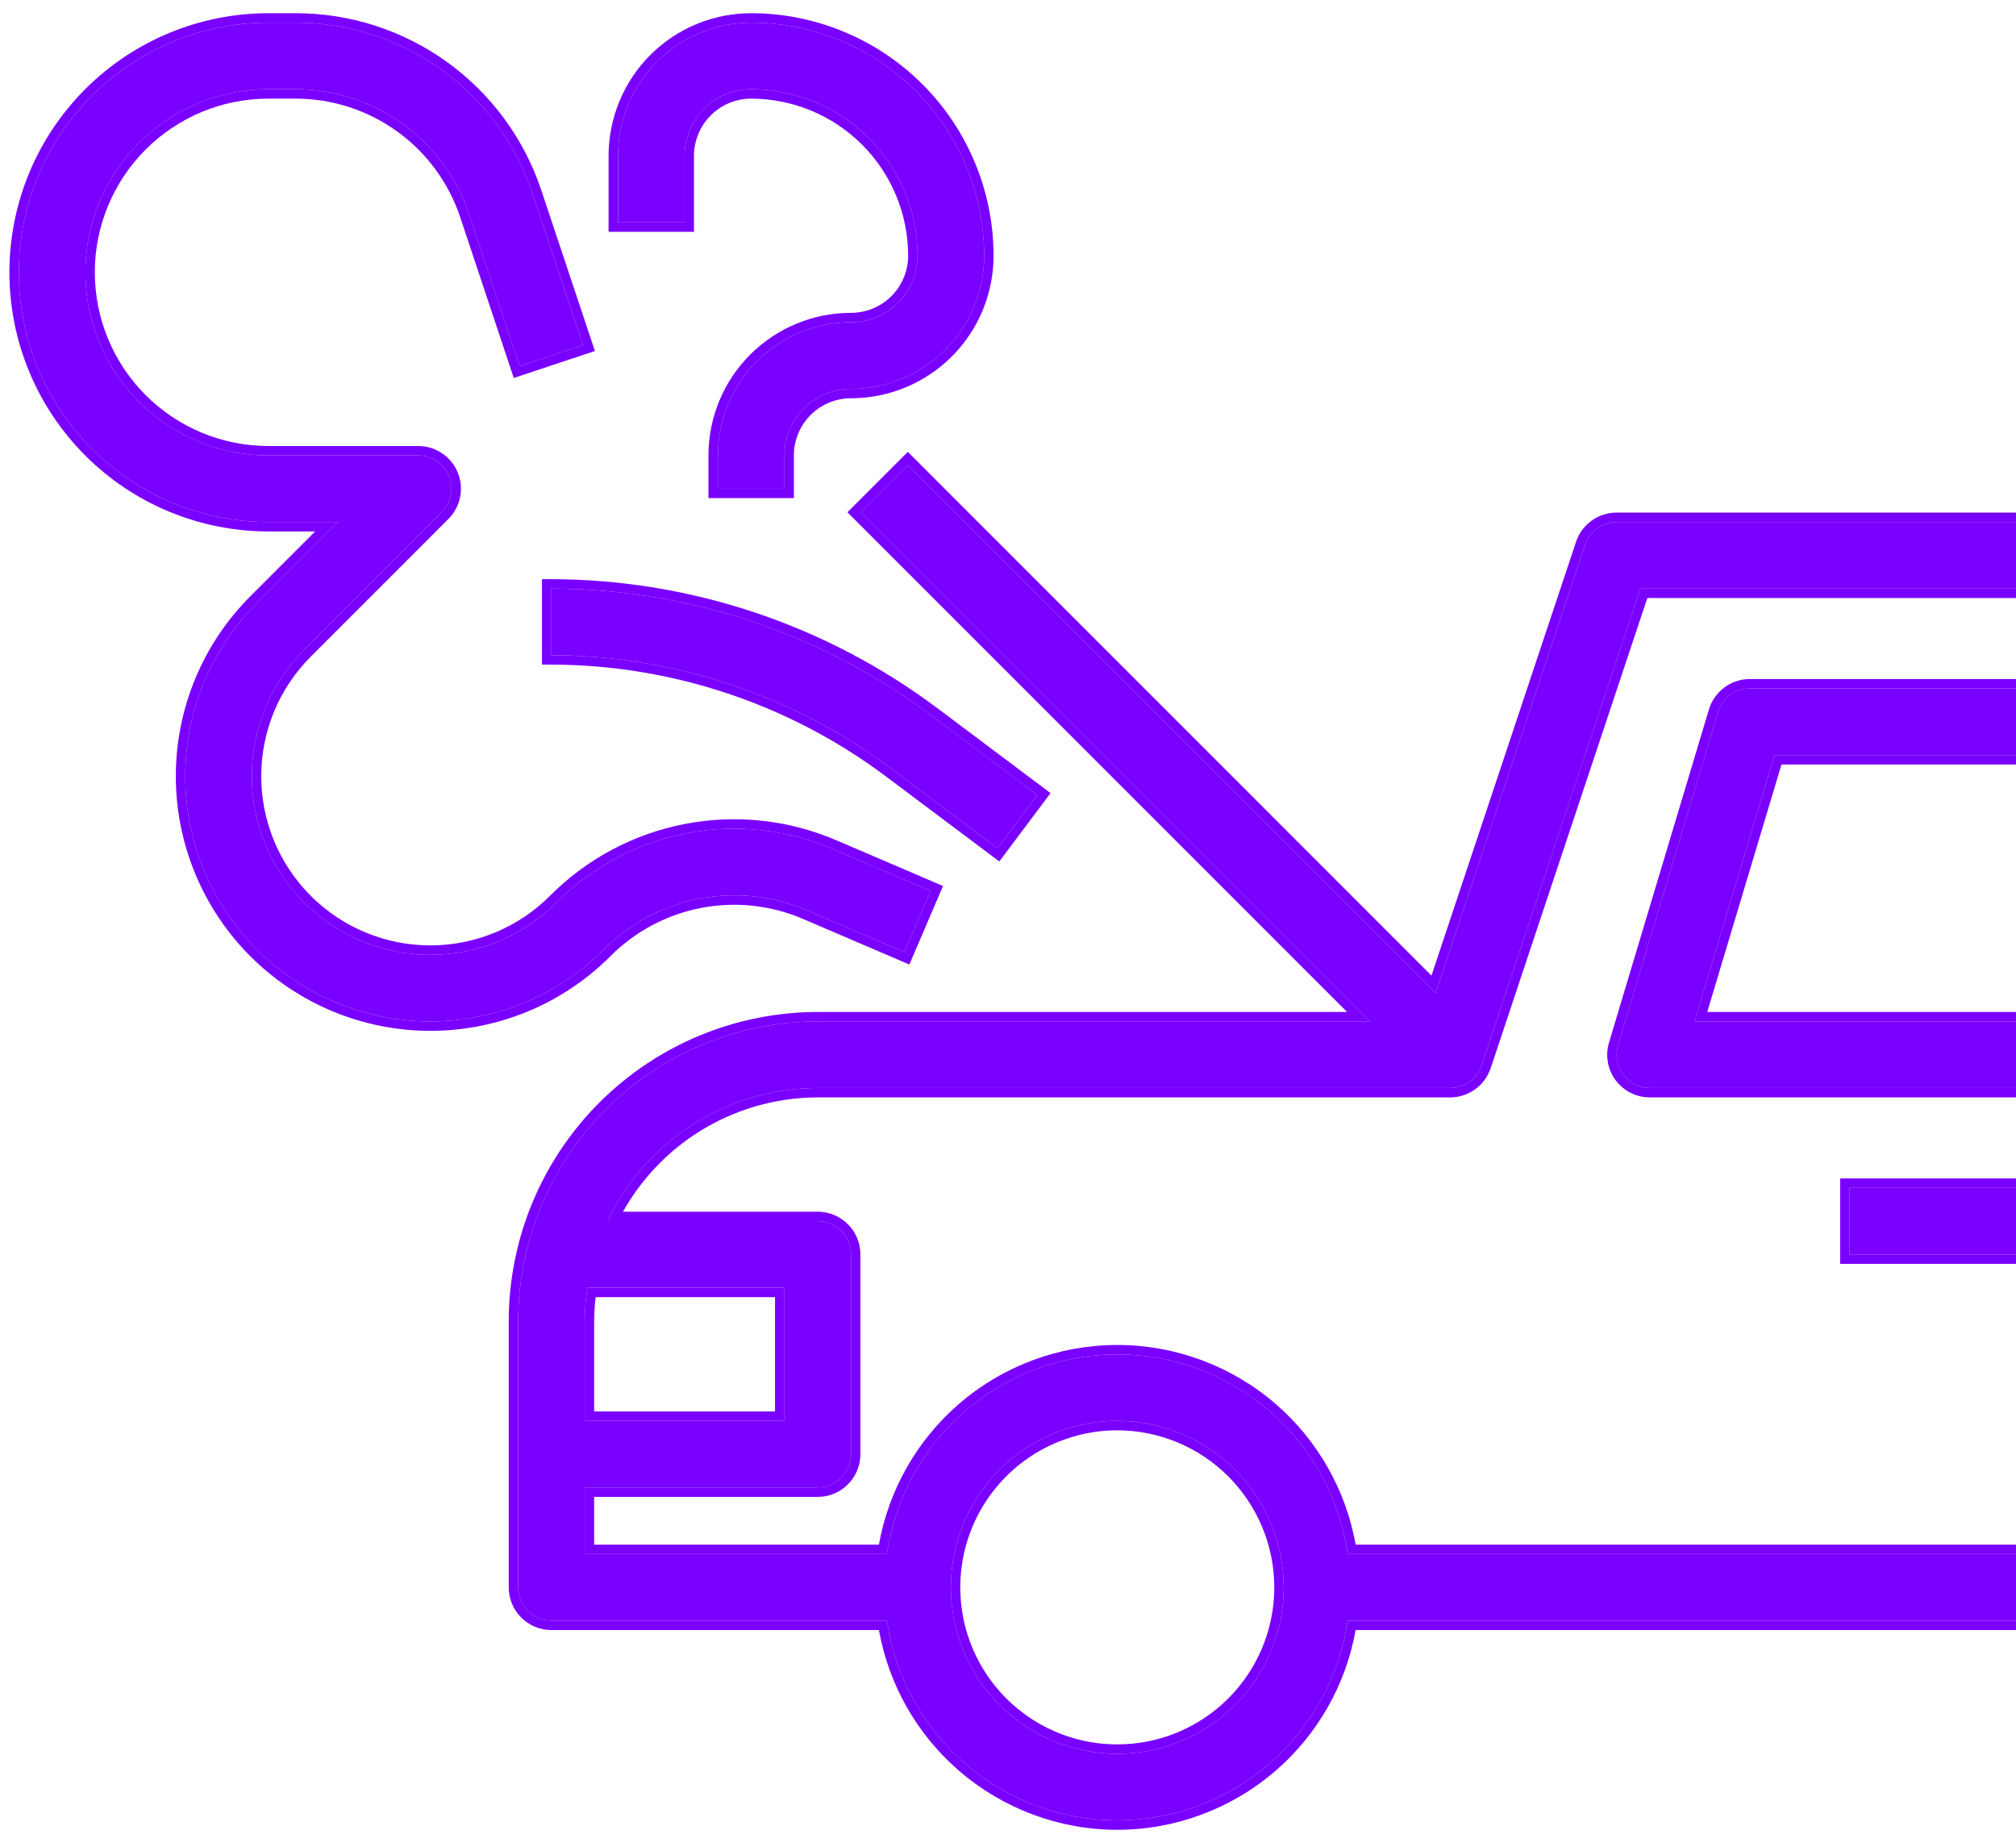<svg width="107" height="98" viewBox="0 0 107 98" fill="none" xmlns="http://www.w3.org/2000/svg">
<path d="M59.3 96.6C56.329 96.597 53.459 95.523 51.214 93.577C48.969 91.631 47.5 88.941 47.075 86H29.267C28.799 86 28.349 85.814 28.018 85.483C27.687 85.151 27.501 84.702 27.501 84.234V70.1C27.506 65.885 29.183 61.844 32.163 58.863C35.144 55.883 39.185 54.206 43.401 54.2H72.702L45.685 27.183L48.183 24.685L76.195 52.697L84.124 28.909C84.241 28.557 84.466 28.251 84.767 28.034C85.068 27.817 85.429 27.701 85.8 27.701H107V31.234H87.074L78.644 56.525C78.526 56.877 78.301 57.184 78 57.4C77.699 57.617 77.338 57.734 76.967 57.734H43.401C41.063 57.737 38.775 58.403 36.8 59.653C34.825 60.904 33.246 62.689 32.244 64.8H43.401C43.869 64.8 44.318 64.987 44.65 65.318C44.981 65.649 45.167 66.099 45.167 66.567V77.167C45.167 77.635 44.981 78.085 44.65 78.416C44.318 78.748 43.869 78.934 43.401 78.934H31.034V82.467H47.075C47.498 79.526 48.966 76.835 51.212 74.889C53.457 72.943 56.329 71.872 59.3 71.872C62.272 71.872 65.144 72.943 67.389 74.889C69.635 76.835 71.103 79.526 71.526 82.467H107V86H71.526C71.101 88.941 69.632 91.631 67.387 93.577C65.142 95.523 62.272 96.597 59.3 96.6ZM41.634 75.4V68.334H31.175C31.086 68.918 31.039 69.509 31.034 70.1V75.4H41.634ZM59.3 75.4C57.553 75.4 55.846 75.918 54.393 76.889C52.94 77.86 51.808 79.239 51.139 80.853C50.471 82.467 50.296 84.243 50.637 85.957C50.978 87.67 51.819 89.244 53.054 90.48C54.29 91.715 55.864 92.556 57.577 92.897C59.291 93.238 61.067 93.063 62.681 92.394C64.295 91.726 65.674 90.594 66.645 89.141C67.616 87.689 68.134 85.981 68.134 84.234C68.131 81.892 67.199 79.647 65.543 77.991C63.887 76.335 61.642 75.403 59.3 75.4Z" fill="#7A00FF"/>
<path fill-rule="evenodd" clip-rule="evenodd" d="M27.501 70.1V84.234C27.501 84.702 27.687 85.152 28.018 85.483C28.349 85.814 28.799 86 29.267 86H47.075C47.5 88.941 48.969 91.631 51.214 93.577C53.459 95.524 56.329 96.597 59.3 96.6C62.272 96.597 65.142 95.524 67.387 93.577C69.632 91.631 71.101 88.941 71.526 86H107V82.467H71.526C71.103 79.526 69.635 76.835 67.389 74.889C65.144 72.943 62.272 71.872 59.3 71.872C56.329 71.872 53.457 72.943 51.212 74.889C48.966 76.835 47.498 79.526 47.075 82.467H31.034V78.934H43.401C43.869 78.934 44.318 78.748 44.65 78.416C44.981 78.085 45.167 77.636 45.167 77.167V66.567C45.167 66.099 44.981 65.649 44.65 65.318C44.318 64.987 43.869 64.8 43.401 64.8H32.244C32.324 64.632 32.408 64.465 32.495 64.3C33.501 62.407 34.983 60.804 36.8 59.653C38.775 58.403 41.063 57.737 43.401 57.734H76.967C77.338 57.734 77.699 57.617 78 57.4C78.301 57.184 78.526 56.877 78.644 56.526L87.074 31.234H107V27.701H85.8C85.429 27.701 85.068 27.817 84.767 28.034C84.466 28.251 84.241 28.557 84.124 28.909L76.195 52.697L48.183 24.685L45.685 27.183L72.702 54.201H43.401C39.185 54.206 35.144 55.883 32.163 58.863C29.183 61.844 27.506 65.885 27.501 70.1ZM71.495 53.701H43.401C39.053 53.706 34.884 55.435 31.81 58.51C28.735 61.584 27.006 65.752 27.001 70.1V84.234C27.001 84.835 27.239 85.411 27.665 85.836C28.09 86.261 28.666 86.5 29.267 86.5H46.65C47.167 89.392 48.66 92.025 50.886 93.955C53.222 95.98 56.208 97.097 59.3 97.1H59.301C62.392 97.097 65.379 95.98 67.715 93.955C69.941 92.025 71.434 89.392 71.951 86.5H107.5V81.967H71.951C71.436 79.075 69.943 76.441 67.717 74.511C65.38 72.487 62.392 71.372 59.3 71.372C56.209 71.372 53.221 72.487 50.884 74.511C48.657 76.441 47.165 79.075 46.649 81.967H31.534V79.434H43.401C44.002 79.434 44.578 79.195 45.003 78.77C45.428 78.345 45.667 77.768 45.667 77.167V66.567C45.667 65.966 45.428 65.389 45.003 64.964C44.578 64.539 44.002 64.3 43.401 64.3H33.065C34.026 62.586 35.4 61.132 37.068 60.076C38.962 58.876 41.158 58.237 43.401 58.234C43.401 58.234 43.4 58.234 43.401 58.234M43.401 58.234H76.967C76.967 58.234 76.967 58.234 76.967 58.234C77.443 58.234 77.907 58.084 78.293 57.806C78.679 57.528 78.967 57.135 79.118 56.684C79.118 56.684 79.118 56.684 79.118 56.684L87.434 31.734H107.5V27.201H85.8C85.8 27.201 85.8 27.201 85.8 27.201C85.324 27.201 84.861 27.35 84.474 27.629C84.088 27.907 83.8 28.3 83.649 28.751C83.649 28.751 83.649 28.751 83.649 28.751L75.976 51.772L48.183 23.978L44.978 27.183L71.495 53.701M41.134 68.834V74.9H31.534V70.103C31.538 69.679 31.564 69.255 31.613 68.834H41.134ZM31.175 68.334C31.086 68.919 31.039 69.509 31.034 70.1V75.4H41.634V68.334H31.175ZM59.3 75.9C61.509 75.903 63.627 76.782 65.19 78.344C66.752 79.907 67.631 82.025 67.634 84.234C67.633 85.882 67.145 87.493 66.229 88.863C65.314 90.234 64.012 91.302 62.489 91.933C60.967 92.563 59.291 92.728 57.675 92.407C56.058 92.085 54.573 91.292 53.408 90.126C52.242 88.961 51.449 87.476 51.127 85.859C50.806 84.243 50.971 82.567 51.602 81.045C52.232 79.522 53.3 78.221 54.671 77.305C56.041 76.389 57.652 75.9 59.3 75.9ZM68.134 84.234C68.134 85.981 67.616 87.689 66.645 89.141C65.674 90.594 64.295 91.726 62.681 92.394C61.067 93.063 59.291 93.238 57.577 92.897C55.864 92.556 54.29 91.715 53.054 90.48C51.819 89.244 50.978 87.67 50.637 85.957C50.296 84.243 50.471 82.467 51.139 80.853C51.808 79.239 52.94 77.86 54.393 76.889C55.846 75.918 57.553 75.4 59.3 75.4C61.642 75.403 63.887 76.335 65.543 77.991C67.199 79.647 68.131 81.892 68.134 84.234Z" fill="#7A00FF"/>
<path d="M86.153 57.027C85.989 56.806 85.879 56.55 85.831 56.279C85.783 56.008 85.799 55.729 85.878 55.466L91.178 37.799C91.286 37.435 91.508 37.115 91.813 36.887C92.117 36.659 92.487 36.535 92.867 36.534H107V40.068H94.181L89.941 54.201H107V57.734H87.567C87.293 57.734 87.022 57.67 86.777 57.547C86.531 57.425 86.318 57.247 86.153 57.027Z" fill="#7A00FF"/>
<path fill-rule="evenodd" clip-rule="evenodd" d="M85.752 57.326L85.754 57.327C85.965 57.609 86.238 57.837 86.553 57.995C86.868 58.152 87.215 58.234 87.567 58.234H107.5V53.701H90.613L94.553 40.568H107.5V36.034H92.865C92.378 36.036 91.903 36.194 91.513 36.487C91.123 36.779 90.837 37.189 90.699 37.656C90.699 37.657 90.699 37.656 90.699 37.656L85.399 55.322C85.298 55.66 85.277 56.018 85.338 56.366C85.4 56.714 85.541 57.043 85.752 57.326ZM91.178 37.799C91.286 37.435 91.508 37.115 91.813 36.887C92.117 36.659 92.487 36.535 92.867 36.534H107V40.068H94.181L89.941 54.201H107V57.734H87.567C87.293 57.734 87.022 57.67 86.777 57.547C86.531 57.425 86.318 57.247 86.153 57.027C85.989 56.806 85.879 56.55 85.831 56.279C85.783 56.008 85.799 55.729 85.878 55.466L91.178 37.799Z" fill="#7A00FF"/>
<path d="M98.167 63.034H107V66.567H98.167V63.034Z" fill="#7A00FF"/>
<path fill-rule="evenodd" clip-rule="evenodd" d="M107.5 62.534H97.667V67.067H107.5V62.534ZM98.167 63.034V66.567H107V63.034H98.167Z" fill="#7A00FF"/>
<path d="M14.249 1.201H15.689C18.47 1.199 21.182 2.072 23.438 3.699C25.695 5.325 27.381 7.621 28.258 10.261L30.942 18.309L27.585 19.426L24.903 11.379C24.26 9.444 23.024 7.76 21.37 6.567C19.716 5.375 17.728 4.733 15.689 4.734H14.249C11.672 4.734 9.2 5.758 7.378 7.58C5.556 9.403 4.532 11.874 4.532 14.451C4.532 17.028 5.556 19.5 7.378 21.322C9.2 23.144 11.672 24.168 14.249 24.168H22.199C22.548 24.168 22.89 24.271 23.18 24.465C23.47 24.66 23.697 24.936 23.831 25.258C23.964 25.581 23.999 25.936 23.931 26.279C23.863 26.622 23.695 26.936 23.448 27.183L16.141 34.49C14.364 36.267 13.365 38.678 13.365 41.191C13.365 43.704 14.364 46.115 16.141 47.892C17.918 49.669 20.328 50.668 22.842 50.668C25.355 50.668 27.765 49.669 29.543 47.892C31.423 45.999 33.831 44.718 36.451 44.213C39.071 43.709 41.782 44.006 44.231 45.065L49.395 47.279L48.002 50.526L42.839 48.312C41.038 47.535 39.045 47.318 37.119 47.688C35.193 48.059 33.424 49.001 32.041 50.392C30.833 51.6 29.398 52.558 27.82 53.212C26.241 53.866 24.55 54.202 22.841 54.202C21.133 54.202 19.441 53.865 17.863 53.211C16.284 52.557 14.85 51.599 13.642 50.391C12.434 49.183 11.476 47.749 10.822 46.17C10.168 44.592 9.832 42.9 9.832 41.191C9.832 39.483 10.168 37.791 10.822 36.213C11.476 34.634 12.435 33.2 13.643 31.992L17.934 27.701H14.249C10.735 27.701 7.365 26.305 4.88 23.82C2.395 21.335 0.999 17.965 0.999 14.451C0.999 10.937 2.395 7.567 4.88 5.082C7.365 2.597 10.735 1.201 14.249 1.201Z" fill="#7A00FF"/>
<path fill-rule="evenodd" clip-rule="evenodd" d="M28.258 10.261C27.381 7.621 25.694 5.325 23.438 3.699C21.181 2.072 18.47 1.199 15.688 1.201H14.248C10.734 1.201 7.364 2.597 4.879 5.082C2.394 7.567 0.999 10.937 0.999 14.451C0.999 17.965 2.394 21.335 4.879 23.82C7.364 26.305 10.734 27.701 14.248 27.701H17.934L13.643 31.992C12.434 33.2 11.476 34.634 10.822 36.213C10.168 37.791 9.832 39.483 9.832 41.191C9.831 42.9 10.168 44.592 10.822 46.17C11.475 47.749 12.434 49.183 13.642 50.391C14.85 51.599 16.284 52.557 17.862 53.211C19.441 53.865 21.132 54.202 22.841 54.202C24.549 54.202 26.241 53.866 27.82 53.212C29.398 52.558 30.832 51.6 32.04 50.392C33.423 49.001 35.193 48.059 37.119 47.688C39.045 47.318 41.038 47.535 42.838 48.312L48.002 50.526L49.394 47.279L44.23 45.065C41.782 44.006 39.07 43.709 36.45 44.213C33.83 44.718 31.423 45.999 29.542 47.892C27.765 49.669 25.355 50.668 22.841 50.668C20.328 50.668 17.918 49.669 16.14 47.892C14.363 46.115 13.365 43.704 13.365 41.191C13.365 38.678 14.363 36.267 16.14 34.49L23.447 27.183C23.694 26.936 23.863 26.622 23.931 26.279C23.999 25.936 23.964 25.581 23.83 25.258C23.697 24.936 23.47 24.66 23.18 24.465C22.889 24.271 22.548 24.168 22.198 24.168H14.248C11.671 24.168 9.2 23.144 7.378 21.322C5.556 19.5 4.532 17.028 4.532 14.451C4.532 11.874 5.556 9.403 7.378 7.58C9.2 5.758 11.671 4.734 14.248 4.734H15.688C17.728 4.733 19.715 5.375 21.37 6.567C23.024 7.76 24.26 9.444 24.903 11.379L27.585 19.426L30.942 18.309L28.258 10.261ZM29.188 47.54C27.504 49.222 25.222 50.168 22.841 50.168C20.461 50.168 18.177 49.222 16.494 47.538C14.811 45.855 13.865 43.572 13.865 41.191C13.865 38.81 14.811 36.527 16.494 34.844L23.801 27.537C24.118 27.22 24.334 26.816 24.421 26.376C24.509 25.937 24.464 25.481 24.292 25.067C24.121 24.653 23.83 24.299 23.457 24.05C23.085 23.801 22.647 23.668 22.198 23.668H14.248C11.804 23.668 9.46 22.697 7.731 20.968C6.003 19.24 5.032 16.895 5.032 14.451C5.032 12.007 6.003 9.662 7.731 7.934C9.46 6.206 11.804 5.234 14.248 5.234H15.688C17.622 5.233 19.508 5.842 21.077 6.973C22.646 8.104 23.819 9.701 24.429 11.537L27.268 20.058L31.574 18.626L28.733 10.103C27.822 7.364 26.072 4.981 23.73 3.293C21.388 1.605 18.575 0.698 15.688 0.701M29.188 47.54C31.139 45.576 33.637 44.246 36.356 43.722C39.074 43.199 41.887 43.507 44.428 44.606C44.428 44.606 44.428 44.606 44.429 44.606L50.051 47.016L48.265 51.183L42.641 48.772L42.64 48.772C40.932 48.034 39.041 47.828 37.213 48.179C35.386 48.531 33.707 49.425 32.395 50.744L32.394 50.745C31.139 52 29.65 52.995 28.011 53.674C26.372 54.353 24.615 54.702 22.841 54.702C21.067 54.702 19.31 54.352 17.671 53.673C16.032 52.994 14.543 51.999 13.288 50.745C12.034 49.49 11.039 48.001 10.36 46.361C9.681 44.722 9.331 42.965 9.332 41.191C9.332 39.417 9.681 37.66 10.36 36.021C11.039 34.382 12.034 32.893 13.289 31.639L16.727 28.201H14.248C10.602 28.201 7.104 26.752 4.526 24.174C1.947 21.595 0.499 18.098 0.499 14.451C0.499 10.804 1.947 7.307 4.526 4.728C7.104 2.15 10.602 0.701 14.248 0.701H15.688" fill="#7A00FF"/>
<path d="M55.059 42.187L52.939 45.014L47.285 40.774C42.08 36.888 35.761 34.781 29.265 34.767V31.234C36.526 31.249 43.588 33.603 49.405 37.947L55.059 42.187Z" fill="#7A00FF"/>
<path fill-rule="evenodd" clip-rule="evenodd" d="M55.758 42.087L49.704 37.546C43.8 33.138 36.633 30.749 29.266 30.734L28.765 30.733V35.266L29.264 35.267C35.652 35.281 41.866 37.352 46.985 41.174C46.985 41.174 46.985 41.174 46.985 41.174L53.038 45.714L55.758 42.087ZM29.265 34.767C35.761 34.781 42.079 36.887 47.285 40.774L52.938 45.014L55.058 42.187L49.404 37.947C43.721 33.703 36.849 31.358 29.765 31.238C29.598 31.236 29.431 31.234 29.265 31.234V34.767Z" fill="#7A00FF"/>
<path d="M39.868 1.201C43.147 1.205 46.29 2.509 48.608 4.827C50.926 7.146 52.231 10.289 52.234 13.568C52.234 15.442 51.49 17.239 50.165 18.565C48.839 19.89 47.042 20.634 45.168 20.634C44.231 20.634 43.332 21.007 42.669 21.669C42.007 22.332 41.635 23.231 41.635 24.168V25.934H38.101V24.168C38.101 22.294 38.846 20.496 40.171 19.171C41.496 17.846 43.294 17.101 45.168 17.101C46.105 17.101 47.004 16.729 47.666 16.066C48.329 15.403 48.701 14.505 48.701 13.568C48.698 11.226 47.767 8.981 46.111 7.325C44.455 5.669 42.21 4.737 39.868 4.734C38.931 4.734 38.032 5.107 37.369 5.769C36.707 6.432 36.334 7.331 36.334 8.268V11.801H32.801V8.268C32.801 6.394 33.546 4.596 34.871 3.271C36.196 1.946 37.994 1.201 39.868 1.201Z" fill="#7A00FF"/>
<path fill-rule="evenodd" clip-rule="evenodd" d="M39.868 0.701C37.861 0.701 35.936 1.498 34.517 2.917C33.098 4.336 32.301 6.261 32.301 8.268V12.301H36.834V8.268C36.834 7.463 37.154 6.692 37.723 6.123C38.292 5.554 39.063 5.235 39.868 5.234C42.077 5.237 44.195 6.116 45.757 7.678C47.319 9.241 48.198 11.359 48.201 13.568C48.201 14.372 47.881 15.144 47.313 15.713C46.744 16.282 45.972 16.601 45.168 16.601C43.161 16.601 41.236 17.398 39.817 18.817C38.398 20.236 37.601 22.161 37.601 24.168V26.434H42.135V24.168C42.135 23.363 42.454 22.592 43.023 22.023C43.592 21.454 44.363 21.134 45.168 21.134C47.175 21.134 49.099 20.337 50.518 18.918C51.937 17.499 52.734 15.575 52.734 13.568C52.73 10.157 51.374 6.886 48.962 4.474C46.55 2.062 43.279 0.705 39.868 0.701ZM48.701 13.568C48.698 11.226 47.767 8.981 46.111 7.325C44.455 5.669 42.21 4.737 39.868 4.734C38.931 4.734 38.032 5.107 37.369 5.769C36.707 6.432 36.334 7.331 36.334 8.268V11.801H32.801V8.268C32.801 6.394 33.546 4.596 34.871 3.271C36.196 1.946 37.994 1.201 39.868 1.201C43.147 1.205 46.29 2.509 48.608 4.827C50.926 7.146 52.231 10.289 52.234 13.568C52.234 15.442 51.49 17.239 50.165 18.565C48.839 19.89 47.042 20.634 45.168 20.634C44.231 20.634 43.332 21.007 42.669 21.669C42.007 22.332 41.635 23.231 41.635 24.168V25.934H38.101V24.168C38.101 22.294 38.846 20.496 40.171 19.171C41.496 17.846 43.294 17.101 45.168 17.101C46.105 17.101 47.004 16.729 47.666 16.066C48.329 15.403 48.701 14.505 48.701 13.568Z" fill="#7A00FF"/>
</svg>
